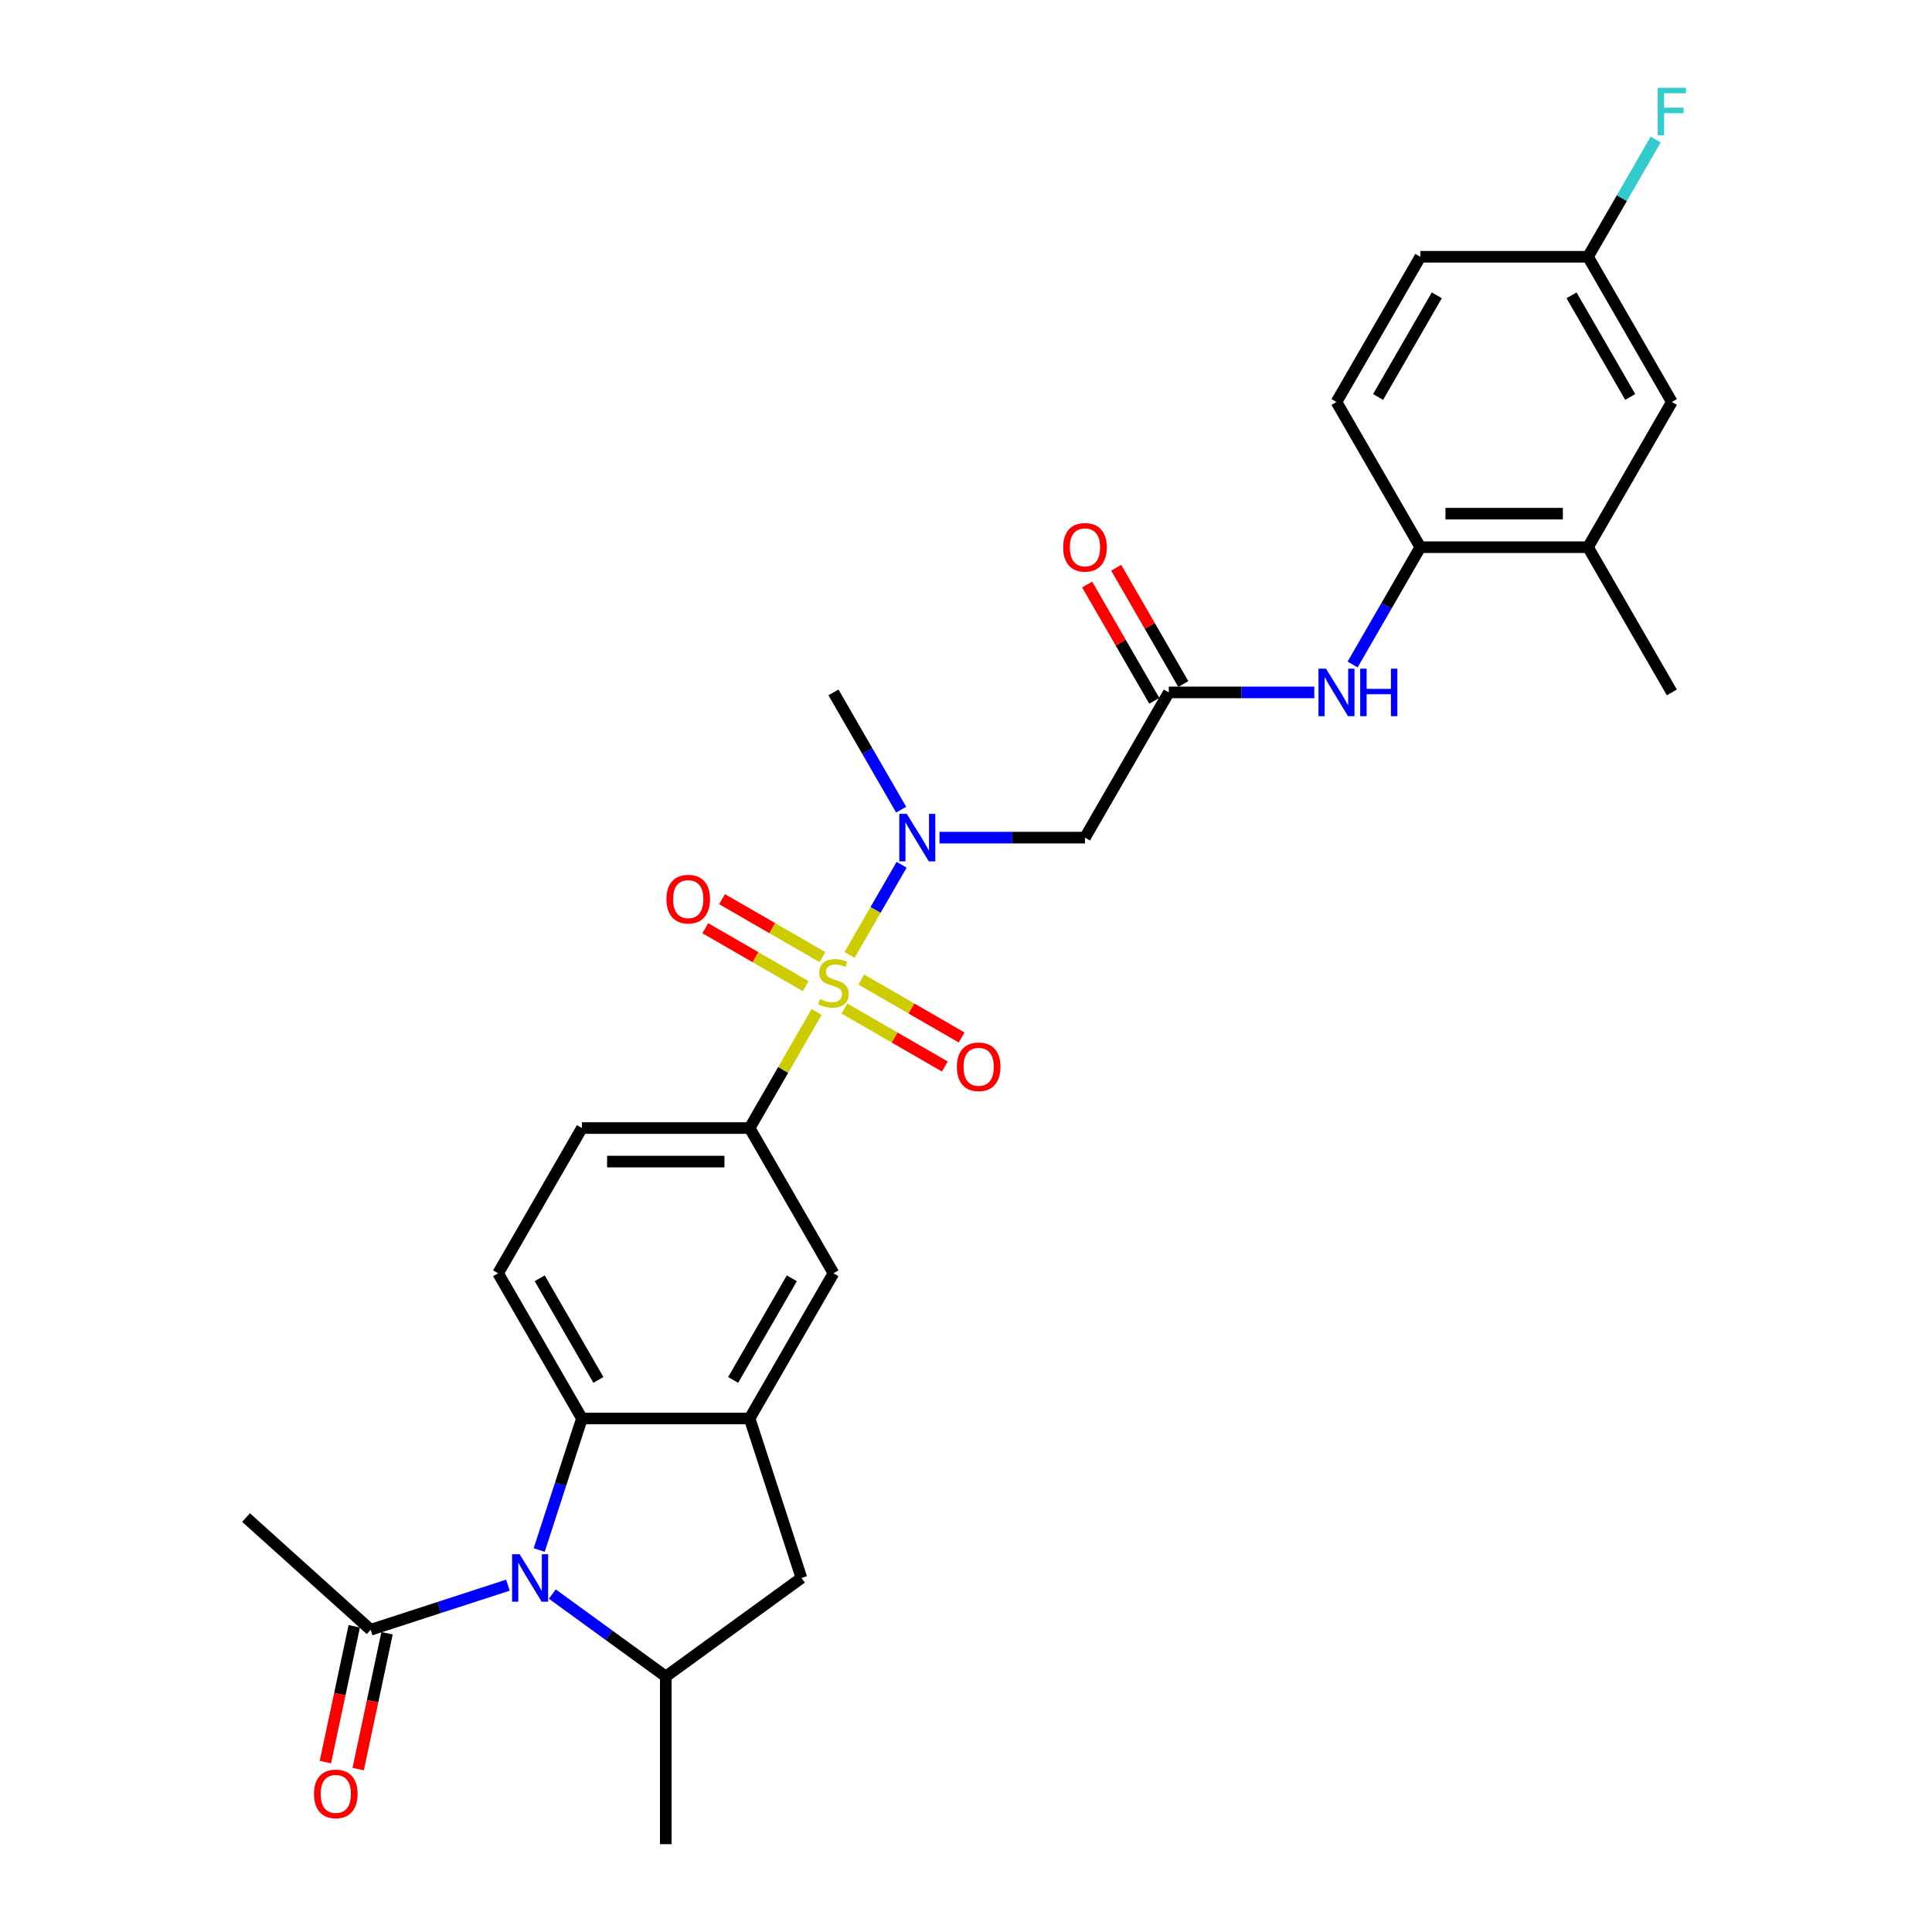 <?xml version='1.0' encoding='iso-8859-1'?>
<svg version='1.1' baseProfile='full'
              xmlns='http://www.w3.org/2000/svg'
                      xmlns:rdkit='http://www.rdkit.org/xml'
                      xmlns:xlink='http://www.w3.org/1999/xlink'
                  xml:space='preserve'
width='1000px' height='1000px' viewBox='0 0 1000 1000'>
<!-- END OF HEADER -->
<rect style='opacity:1.0;fill:#FFFFFF;stroke:none' width='1000' height='1000' x='0' y='0'> </rect>
<path class='bond-2' d='M 439.722,494.291 L 453.201,470.943' style='fill:none;fill-rule:evenodd;stroke:#CCCC00;stroke-width:6px;stroke-linecap:butt;stroke-linejoin:miter;stroke-opacity:1' />
<path class='bond-2' d='M 453.201,470.943 L 466.681,447.596' style='fill:none;fill-rule:evenodd;stroke:#0000FF;stroke-width:6px;stroke-linecap:butt;stroke-linejoin:miter;stroke-opacity:1' />
<path class='bond-4' d='M 422.685,523.799 L 405.342,553.838' style='fill:none;fill-rule:evenodd;stroke:#CCCC00;stroke-width:6px;stroke-linecap:butt;stroke-linejoin:miter;stroke-opacity:1' />
<path class='bond-4' d='M 405.342,553.838 L 387.999,583.877' style='fill:none;fill-rule:evenodd;stroke:#000000;stroke-width:6px;stroke-linecap:butt;stroke-linejoin:miter;stroke-opacity:1' />
<path class='bond-13' d='M 437.104,522.034 L 463.079,537.03' style='fill:none;fill-rule:evenodd;stroke:#CCCC00;stroke-width:6px;stroke-linecap:butt;stroke-linejoin:miter;stroke-opacity:1' />
<path class='bond-13' d='M 463.079,537.03 L 489.054,552.027' style='fill:none;fill-rule:evenodd;stroke:#FF0000;stroke-width:6px;stroke-linecap:butt;stroke-linejoin:miter;stroke-opacity:1' />
<path class='bond-13' d='M 445.783,507.001 L 471.758,521.998' style='fill:none;fill-rule:evenodd;stroke:#CCCC00;stroke-width:6px;stroke-linecap:butt;stroke-linejoin:miter;stroke-opacity:1' />
<path class='bond-13' d='M 471.758,521.998 L 497.733,536.994' style='fill:none;fill-rule:evenodd;stroke:#FF0000;stroke-width:6px;stroke-linecap:butt;stroke-linejoin:miter;stroke-opacity:1' />
<path class='bond-14' d='M 425.683,495.396 L 399.708,480.4' style='fill:none;fill-rule:evenodd;stroke:#CCCC00;stroke-width:6px;stroke-linecap:butt;stroke-linejoin:miter;stroke-opacity:1' />
<path class='bond-14' d='M 399.708,480.4 L 373.734,465.403' style='fill:none;fill-rule:evenodd;stroke:#FF0000;stroke-width:6px;stroke-linecap:butt;stroke-linejoin:miter;stroke-opacity:1' />
<path class='bond-14' d='M 417.004,510.429 L 391.029,495.432' style='fill:none;fill-rule:evenodd;stroke:#CCCC00;stroke-width:6px;stroke-linecap:butt;stroke-linejoin:miter;stroke-opacity:1' />
<path class='bond-14' d='M 391.029,495.432 L 365.055,480.436' style='fill:none;fill-rule:evenodd;stroke:#FF0000;stroke-width:6px;stroke-linecap:butt;stroke-linejoin:miter;stroke-opacity:1' />
<path class='bond-0' d='M 279.088,802.283 L 290.149,768.242' style='fill:none;fill-rule:evenodd;stroke:#0000FF;stroke-width:6px;stroke-linecap:butt;stroke-linejoin:miter;stroke-opacity:1' />
<path class='bond-0' d='M 290.149,768.242 L 301.21,734.201' style='fill:none;fill-rule:evenodd;stroke:#000000;stroke-width:6px;stroke-linecap:butt;stroke-linejoin:miter;stroke-opacity:1' />
<path class='bond-8' d='M 262.899,820.476 L 227.374,832.019' style='fill:none;fill-rule:evenodd;stroke:#0000FF;stroke-width:6px;stroke-linecap:butt;stroke-linejoin:miter;stroke-opacity:1' />
<path class='bond-8' d='M 227.374,832.019 L 191.848,843.562' style='fill:none;fill-rule:evenodd;stroke:#000000;stroke-width:6px;stroke-linecap:butt;stroke-linejoin:miter;stroke-opacity:1' />
<path class='bond-30' d='M 285.881,825.091 L 315.243,846.424' style='fill:none;fill-rule:evenodd;stroke:#0000FF;stroke-width:6px;stroke-linecap:butt;stroke-linejoin:miter;stroke-opacity:1' />
<path class='bond-30' d='M 315.243,846.424 L 344.604,867.756' style='fill:none;fill-rule:evenodd;stroke:#000000;stroke-width:6px;stroke-linecap:butt;stroke-linejoin:miter;stroke-opacity:1' />
<path class='bond-1' d='M 301.21,734.201 L 257.815,659.039' style='fill:none;fill-rule:evenodd;stroke:#000000;stroke-width:6px;stroke-linecap:butt;stroke-linejoin:miter;stroke-opacity:1' />
<path class='bond-1' d='M 309.733,714.248 L 279.356,661.634' style='fill:none;fill-rule:evenodd;stroke:#000000;stroke-width:6px;stroke-linecap:butt;stroke-linejoin:miter;stroke-opacity:1' />
<path class='bond-29' d='M 301.21,734.201 L 387.999,734.201' style='fill:none;fill-rule:evenodd;stroke:#000000;stroke-width:6px;stroke-linecap:butt;stroke-linejoin:miter;stroke-opacity:1' />
<path class='bond-6' d='M 486.279,433.553 L 523.929,433.553' style='fill:none;fill-rule:evenodd;stroke:#0000FF;stroke-width:6px;stroke-linecap:butt;stroke-linejoin:miter;stroke-opacity:1' />
<path class='bond-6' d='M 523.929,433.553 L 561.578,433.553' style='fill:none;fill-rule:evenodd;stroke:#000000;stroke-width:6px;stroke-linecap:butt;stroke-linejoin:miter;stroke-opacity:1' />
<path class='bond-25' d='M 466.44,419.094 L 448.917,388.743' style='fill:none;fill-rule:evenodd;stroke:#0000FF;stroke-width:6px;stroke-linecap:butt;stroke-linejoin:miter;stroke-opacity:1' />
<path class='bond-25' d='M 448.917,388.743 L 431.394,358.391' style='fill:none;fill-rule:evenodd;stroke:#000000;stroke-width:6px;stroke-linecap:butt;stroke-linejoin:miter;stroke-opacity:1' />
<path class='bond-3' d='M 387.999,734.201 L 431.394,659.039' style='fill:none;fill-rule:evenodd;stroke:#000000;stroke-width:6px;stroke-linecap:butt;stroke-linejoin:miter;stroke-opacity:1' />
<path class='bond-3' d='M 379.476,714.248 L 409.852,661.634' style='fill:none;fill-rule:evenodd;stroke:#000000;stroke-width:6px;stroke-linecap:butt;stroke-linejoin:miter;stroke-opacity:1' />
<path class='bond-9' d='M 387.999,734.201 L 414.818,816.742' style='fill:none;fill-rule:evenodd;stroke:#000000;stroke-width:6px;stroke-linecap:butt;stroke-linejoin:miter;stroke-opacity:1' />
<path class='bond-11' d='M 387.999,583.877 L 431.394,659.039' style='fill:none;fill-rule:evenodd;stroke:#000000;stroke-width:6px;stroke-linecap:butt;stroke-linejoin:miter;stroke-opacity:1' />
<path class='bond-17' d='M 387.999,583.877 L 301.21,583.877' style='fill:none;fill-rule:evenodd;stroke:#000000;stroke-width:6px;stroke-linecap:butt;stroke-linejoin:miter;stroke-opacity:1' />
<path class='bond-17' d='M 374.981,601.235 L 314.228,601.235' style='fill:none;fill-rule:evenodd;stroke:#000000;stroke-width:6px;stroke-linecap:butt;stroke-linejoin:miter;stroke-opacity:1' />
<path class='bond-5' d='M 344.604,867.756 L 414.818,816.742' style='fill:none;fill-rule:evenodd;stroke:#000000;stroke-width:6px;stroke-linecap:butt;stroke-linejoin:miter;stroke-opacity:1' />
<path class='bond-26' d='M 344.604,867.756 L 344.604,954.545' style='fill:none;fill-rule:evenodd;stroke:#000000;stroke-width:6px;stroke-linecap:butt;stroke-linejoin:miter;stroke-opacity:1' />
<path class='bond-7' d='M 561.578,433.553 L 604.973,358.391' style='fill:none;fill-rule:evenodd;stroke:#000000;stroke-width:6px;stroke-linecap:butt;stroke-linejoin:miter;stroke-opacity:1' />
<path class='bond-10' d='M 604.973,358.391 L 642.622,358.391' style='fill:none;fill-rule:evenodd;stroke:#000000;stroke-width:6px;stroke-linecap:butt;stroke-linejoin:miter;stroke-opacity:1' />
<path class='bond-10' d='M 642.622,358.391 L 680.271,358.391' style='fill:none;fill-rule:evenodd;stroke:#0000FF;stroke-width:6px;stroke-linecap:butt;stroke-linejoin:miter;stroke-opacity:1' />
<path class='bond-19' d='M 612.489,354.052 L 595.116,323.961' style='fill:none;fill-rule:evenodd;stroke:#000000;stroke-width:6px;stroke-linecap:butt;stroke-linejoin:miter;stroke-opacity:1' />
<path class='bond-19' d='M 595.116,323.961 L 577.743,293.87' style='fill:none;fill-rule:evenodd;stroke:#FF0000;stroke-width:6px;stroke-linecap:butt;stroke-linejoin:miter;stroke-opacity:1' />
<path class='bond-19' d='M 597.456,362.731 L 580.083,332.64' style='fill:none;fill-rule:evenodd;stroke:#000000;stroke-width:6px;stroke-linecap:butt;stroke-linejoin:miter;stroke-opacity:1' />
<path class='bond-19' d='M 580.083,332.64 L 562.71,302.549' style='fill:none;fill-rule:evenodd;stroke:#FF0000;stroke-width:6px;stroke-linecap:butt;stroke-linejoin:miter;stroke-opacity:1' />
<path class='bond-18' d='M 183.359,841.757 L 175.888,876.905' style='fill:none;fill-rule:evenodd;stroke:#000000;stroke-width:6px;stroke-linecap:butt;stroke-linejoin:miter;stroke-opacity:1' />
<path class='bond-18' d='M 175.888,876.905 L 168.418,912.052' style='fill:none;fill-rule:evenodd;stroke:#FF0000;stroke-width:6px;stroke-linecap:butt;stroke-linejoin:miter;stroke-opacity:1' />
<path class='bond-18' d='M 200.338,845.366 L 192.867,880.514' style='fill:none;fill-rule:evenodd;stroke:#000000;stroke-width:6px;stroke-linecap:butt;stroke-linejoin:miter;stroke-opacity:1' />
<path class='bond-18' d='M 192.867,880.514 L 185.396,915.661' style='fill:none;fill-rule:evenodd;stroke:#FF0000;stroke-width:6px;stroke-linecap:butt;stroke-linejoin:miter;stroke-opacity:1' />
<path class='bond-27' d='M 191.848,843.562 L 127.351,785.488' style='fill:none;fill-rule:evenodd;stroke:#000000;stroke-width:6px;stroke-linecap:butt;stroke-linejoin:miter;stroke-opacity:1' />
<path class='bond-12' d='M 700.11,343.932 L 717.633,313.581' style='fill:none;fill-rule:evenodd;stroke:#0000FF;stroke-width:6px;stroke-linecap:butt;stroke-linejoin:miter;stroke-opacity:1' />
<path class='bond-12' d='M 717.633,313.581 L 735.157,283.23' style='fill:none;fill-rule:evenodd;stroke:#000000;stroke-width:6px;stroke-linecap:butt;stroke-linejoin:miter;stroke-opacity:1' />
<path class='bond-16' d='M 735.157,283.23 L 821.946,283.23' style='fill:none;fill-rule:evenodd;stroke:#000000;stroke-width:6px;stroke-linecap:butt;stroke-linejoin:miter;stroke-opacity:1' />
<path class='bond-16' d='M 748.175,265.872 L 808.928,265.872' style='fill:none;fill-rule:evenodd;stroke:#000000;stroke-width:6px;stroke-linecap:butt;stroke-linejoin:miter;stroke-opacity:1' />
<path class='bond-21' d='M 735.157,283.23 L 691.762,208.068' style='fill:none;fill-rule:evenodd;stroke:#000000;stroke-width:6px;stroke-linecap:butt;stroke-linejoin:miter;stroke-opacity:1' />
<path class='bond-15' d='M 257.815,659.039 L 301.21,583.877' style='fill:none;fill-rule:evenodd;stroke:#000000;stroke-width:6px;stroke-linecap:butt;stroke-linejoin:miter;stroke-opacity:1' />
<path class='bond-20' d='M 821.946,283.23 L 865.341,208.068' style='fill:none;fill-rule:evenodd;stroke:#000000;stroke-width:6px;stroke-linecap:butt;stroke-linejoin:miter;stroke-opacity:1' />
<path class='bond-28' d='M 821.946,283.23 L 865.341,358.391' style='fill:none;fill-rule:evenodd;stroke:#000000;stroke-width:6px;stroke-linecap:butt;stroke-linejoin:miter;stroke-opacity:1' />
<path class='bond-31' d='M 865.341,208.068 L 821.946,132.906' style='fill:none;fill-rule:evenodd;stroke:#000000;stroke-width:6px;stroke-linecap:butt;stroke-linejoin:miter;stroke-opacity:1' />
<path class='bond-31' d='M 843.799,205.472 L 813.423,152.859' style='fill:none;fill-rule:evenodd;stroke:#000000;stroke-width:6px;stroke-linecap:butt;stroke-linejoin:miter;stroke-opacity:1' />
<path class='bond-23' d='M 691.762,208.068 L 735.157,132.906' style='fill:none;fill-rule:evenodd;stroke:#000000;stroke-width:6px;stroke-linecap:butt;stroke-linejoin:miter;stroke-opacity:1' />
<path class='bond-23' d='M 713.304,205.472 L 743.68,152.859' style='fill:none;fill-rule:evenodd;stroke:#000000;stroke-width:6px;stroke-linecap:butt;stroke-linejoin:miter;stroke-opacity:1' />
<path class='bond-22' d='M 821.946,132.906 L 735.157,132.906' style='fill:none;fill-rule:evenodd;stroke:#000000;stroke-width:6px;stroke-linecap:butt;stroke-linejoin:miter;stroke-opacity:1' />
<path class='bond-24' d='M 821.946,132.906 L 839.47,102.554' style='fill:none;fill-rule:evenodd;stroke:#000000;stroke-width:6px;stroke-linecap:butt;stroke-linejoin:miter;stroke-opacity:1' />
<path class='bond-24' d='M 839.47,102.554 L 856.993,72.203' style='fill:none;fill-rule:evenodd;stroke:#33CCCC;stroke-width:6px;stroke-linecap:butt;stroke-linejoin:miter;stroke-opacity:1' />
<path  class='atom-0' d='M 424.451 517.151
Q 424.728 517.255, 425.874 517.741
Q 427.02 518.227, 428.269 518.54
Q 429.554 518.817, 430.804 518.817
Q 433.13 518.817, 434.483 517.707
Q 435.837 516.561, 435.837 514.582
Q 435.837 513.228, 435.143 512.395
Q 434.483 511.562, 433.442 511.111
Q 432.4 510.659, 430.665 510.139
Q 428.478 509.479, 427.158 508.854
Q 425.874 508.229, 424.937 506.91
Q 424.034 505.591, 424.034 503.369
Q 424.034 500.279, 426.117 498.37
Q 428.235 496.46, 432.4 496.46
Q 435.247 496.46, 438.476 497.814
L 437.677 500.488
Q 434.726 499.272, 432.505 499.272
Q 430.109 499.272, 428.79 500.279
Q 427.471 501.251, 427.506 502.952
Q 427.506 504.272, 428.165 505.07
Q 428.859 505.868, 429.832 506.32
Q 430.838 506.771, 432.505 507.292
Q 434.726 507.986, 436.046 508.68
Q 437.365 509.375, 438.302 510.798
Q 439.274 512.187, 439.274 514.582
Q 439.274 517.984, 436.983 519.824
Q 434.726 521.629, 430.942 521.629
Q 428.755 521.629, 427.089 521.143
Q 425.457 520.692, 423.513 519.894
L 424.451 517.151
' fill='#CCCC00'/>
<path  class='atom-1' d='M 268.957 804.453
L 277.011 817.471
Q 277.81 818.756, 279.094 821.082
Q 280.379 823.408, 280.448 823.547
L 280.448 804.453
L 283.711 804.453
L 283.711 829.032
L 280.344 829.032
L 271.7 814.798
Q 270.693 813.132, 269.617 811.223
Q 268.575 809.313, 268.263 808.723
L 268.263 829.032
L 265.069 829.032
L 265.069 804.453
L 268.957 804.453
' fill='#0000FF'/>
<path  class='atom-3' d='M 469.355 421.264
L 477.41 434.282
Q 478.208 435.567, 479.492 437.893
Q 480.777 440.219, 480.846 440.358
L 480.846 421.264
L 484.11 421.264
L 484.11 445.843
L 480.742 445.843
L 472.098 431.609
Q 471.091 429.943, 470.015 428.033
Q 468.974 426.124, 468.661 425.534
L 468.661 445.843
L 465.467 445.843
L 465.467 421.264
L 469.355 421.264
' fill='#0000FF'/>
<path  class='atom-11' d='M 686.329 346.102
L 694.383 359.12
Q 695.182 360.405, 696.466 362.731
Q 697.751 365.057, 697.82 365.196
L 697.82 346.102
L 701.083 346.102
L 701.083 370.681
L 697.716 370.681
L 689.072 356.447
Q 688.065 354.781, 686.989 352.872
Q 685.947 350.962, 685.635 350.372
L 685.635 370.681
L 682.441 370.681
L 682.441 346.102
L 686.329 346.102
' fill='#0000FF'/>
<path  class='atom-11' d='M 704.034 346.102
L 707.367 346.102
L 707.367 356.551
L 719.934 356.551
L 719.934 346.102
L 723.267 346.102
L 723.267 370.681
L 719.934 370.681
L 719.934 359.329
L 707.367 359.329
L 707.367 370.681
L 704.034 370.681
L 704.034 346.102
' fill='#0000FF'/>
<path  class='atom-14' d='M 495.273 552.179
Q 495.273 546.278, 498.189 542.98
Q 501.105 539.682, 506.556 539.682
Q 512.006 539.682, 514.922 542.98
Q 517.838 546.278, 517.838 552.179
Q 517.838 558.15, 514.887 561.553
Q 511.937 564.92, 506.556 564.92
Q 501.14 564.92, 498.189 561.553
Q 495.273 558.185, 495.273 552.179
M 506.556 562.143
Q 510.305 562.143, 512.318 559.643
Q 514.367 557.109, 514.367 552.179
Q 514.367 547.354, 512.318 544.924
Q 510.305 542.459, 506.556 542.459
Q 502.806 542.459, 500.758 544.889
Q 498.745 547.319, 498.745 552.179
Q 498.745 557.144, 500.758 559.643
Q 502.806 562.143, 506.556 562.143
' fill='#FF0000'/>
<path  class='atom-15' d='M 344.949 465.39
Q 344.949 459.488, 347.865 456.19
Q 350.781 452.892, 356.232 452.892
Q 361.682 452.892, 364.598 456.19
Q 367.514 459.488, 367.514 465.39
Q 367.514 471.361, 364.564 474.763
Q 361.613 478.131, 356.232 478.131
Q 350.816 478.131, 347.865 474.763
Q 344.949 471.396, 344.949 465.39
M 356.232 475.353
Q 359.981 475.353, 361.995 472.854
Q 364.043 470.32, 364.043 465.39
Q 364.043 460.564, 361.995 458.134
Q 359.981 455.669, 356.232 455.669
Q 352.483 455.669, 350.434 458.1
Q 348.421 460.53, 348.421 465.39
Q 348.421 470.354, 350.434 472.854
Q 352.483 475.353, 356.232 475.353
' fill='#FF0000'/>
<path  class='atom-19' d='M 162.521 928.524
Q 162.521 922.623, 165.437 919.325
Q 168.354 916.027, 173.804 916.027
Q 179.254 916.027, 182.17 919.325
Q 185.087 922.623, 185.087 928.524
Q 185.087 934.495, 182.136 937.897
Q 179.185 941.265, 173.804 941.265
Q 168.388 941.265, 165.437 937.897
Q 162.521 934.53, 162.521 928.524
M 173.804 938.488
Q 177.553 938.488, 179.567 935.988
Q 181.615 933.454, 181.615 928.524
Q 181.615 923.699, 179.567 921.269
Q 177.553 918.804, 173.804 918.804
Q 170.055 918.804, 168.006 921.234
Q 165.993 923.664, 165.993 928.524
Q 165.993 933.489, 168.006 935.988
Q 170.055 938.488, 173.804 938.488
' fill='#FF0000'/>
<path  class='atom-20' d='M 550.295 283.299
Q 550.295 277.397, 553.211 274.099
Q 556.128 270.801, 561.578 270.801
Q 567.028 270.801, 569.944 274.099
Q 572.861 277.397, 572.861 283.299
Q 572.861 289.27, 569.91 292.672
Q 566.959 296.04, 561.578 296.04
Q 556.162 296.04, 553.211 292.672
Q 550.295 289.305, 550.295 283.299
M 561.578 293.262
Q 565.327 293.262, 567.341 290.763
Q 569.389 288.229, 569.389 283.299
Q 569.389 278.473, 567.341 276.043
Q 565.327 273.579, 561.578 273.579
Q 557.829 273.579, 555.78 276.009
Q 553.767 278.439, 553.767 283.299
Q 553.767 288.263, 555.78 290.763
Q 557.829 293.262, 561.578 293.262
' fill='#FF0000'/>
<path  class='atom-25' d='M 858.033 45.455
L 872.649 45.455
L 872.649 48.267
L 861.331 48.267
L 861.331 55.73
L 871.399 55.73
L 871.399 58.577
L 861.331 58.577
L 861.331 70.033
L 858.033 70.033
L 858.033 45.455
' fill='#33CCCC'/>
</svg>
